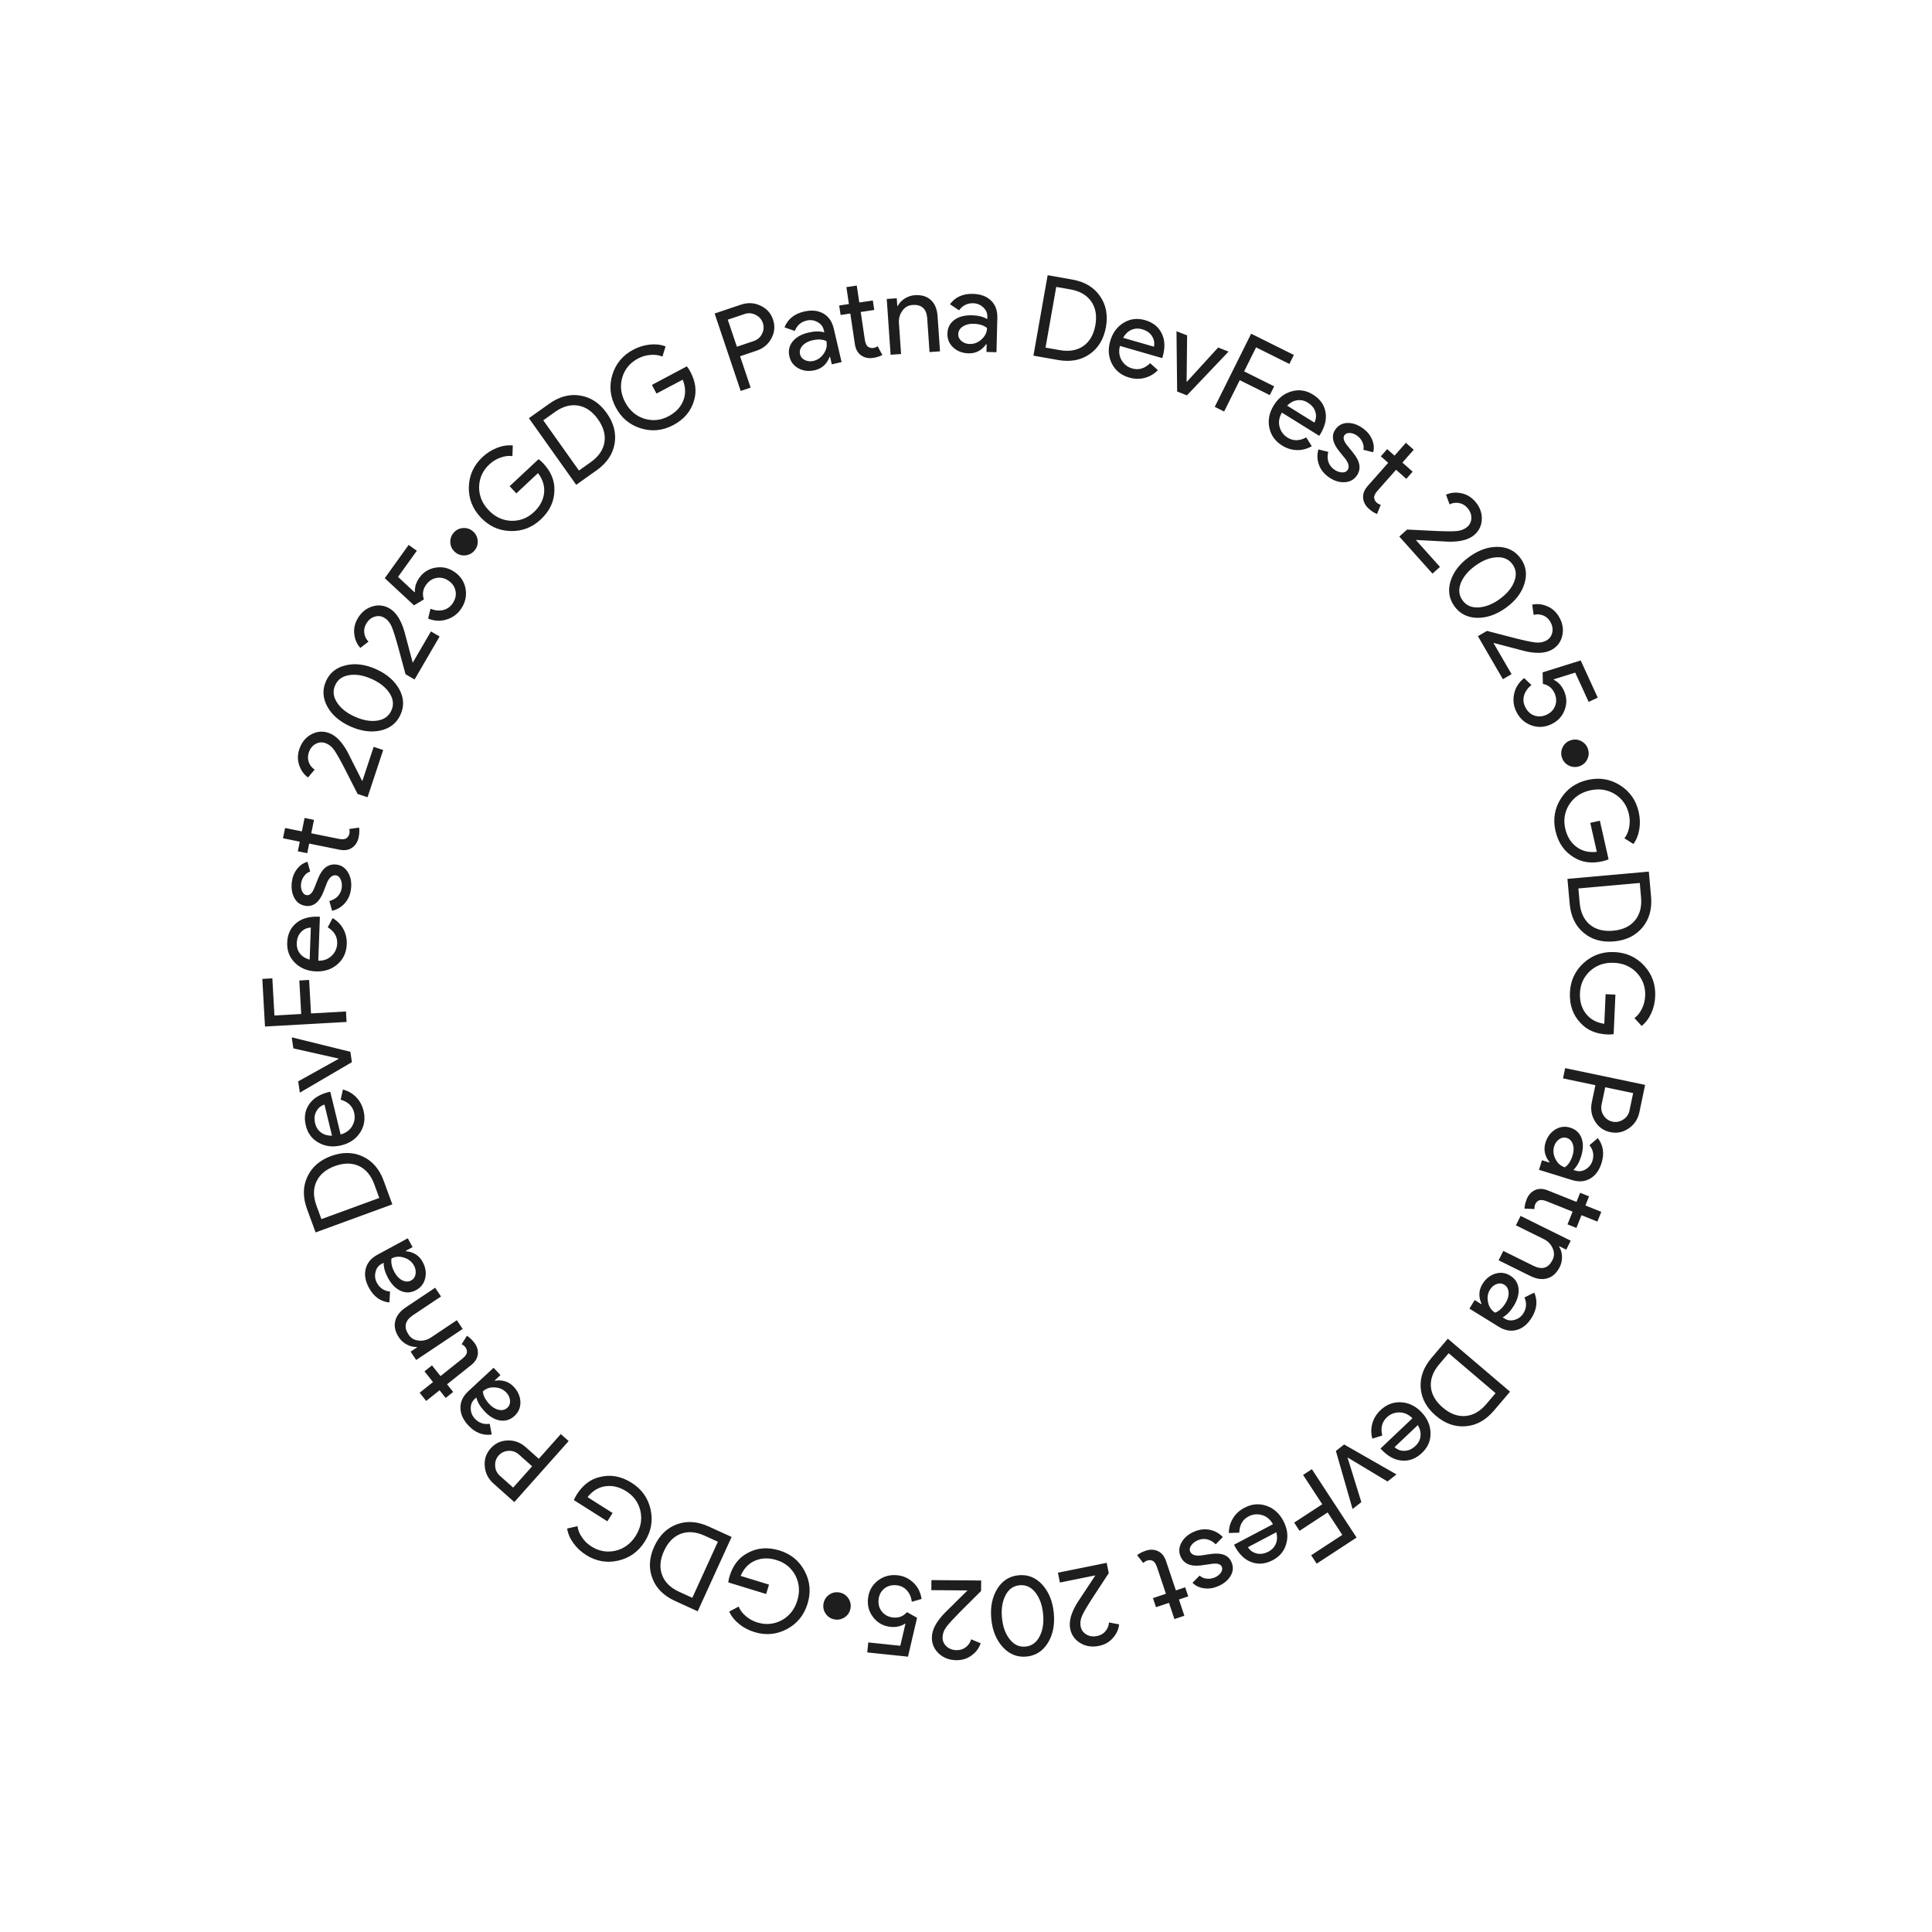 <svg width="223" height="223" viewBox="0 0 223 223" fill="none" xmlns="http://www.w3.org/2000/svg">
<path d="M182.301 88.442C181.894 88.582 181.491 88.558 181.092 88.37C180.702 88.179 180.435 87.876 180.293 87.461C180.153 87.054 180.177 86.651 180.365 86.252C180.565 85.859 180.868 85.592 181.275 85.453C181.69 85.31 182.093 85.334 182.483 85.525C182.877 85.724 183.143 86.027 183.283 86.434C183.425 86.85 183.401 87.252 183.21 87.643C183.019 88.034 182.716 88.3 182.301 88.442ZM184.99 99.408C183.705 99.698 182.596 99.548 181.661 98.958C180.56 98.307 179.851 97.283 179.536 95.887C179.234 94.551 179.441 93.316 180.157 92.181C180.873 91.047 181.907 90.327 183.261 90.022C184.614 89.716 185.858 89.921 186.992 90.637C188.126 91.353 188.844 92.379 189.146 93.715C189.299 94.392 189.323 95.057 189.219 95.711C189.114 96.365 188.887 96.933 188.538 97.418L187.498 96.761C187.777 96.401 187.959 95.973 188.045 95.476C188.141 94.986 188.131 94.484 188.015 93.971C187.789 92.969 187.25 92.199 186.4 91.662C185.542 91.135 184.587 90.991 183.534 91.229C182.48 91.467 181.68 92.008 181.132 92.852C180.595 93.703 180.44 94.629 180.666 95.631C180.873 96.548 181.303 97.252 181.954 97.744C182.605 98.236 183.391 98.427 184.312 98.319L183.557 94.978L184.662 94.728L185.669 99.187C185.439 99.284 185.213 99.357 184.99 99.408ZM180.922 101.446L190.315 100.604L190.572 103.478C190.701 104.912 190.371 106.101 189.583 107.044C188.795 107.997 187.702 108.535 186.302 108.661C184.894 108.787 183.718 108.451 182.774 107.654C181.839 106.865 181.308 105.753 181.179 104.319L180.922 101.446ZM189.269 101.915L182.184 102.549L182.334 104.216C182.431 105.309 182.819 106.143 183.496 106.717C184.183 107.29 185.081 107.527 186.192 107.427C187.294 107.329 188.132 106.936 188.705 106.25C189.278 105.564 189.516 104.674 189.418 103.581L189.269 101.915ZM185.541 119.403C184.225 119.344 183.194 118.907 182.448 118.092C181.557 117.173 181.144 115.999 181.208 114.569C181.269 113.2 181.794 112.063 182.784 111.158C183.773 110.253 184.961 109.831 186.347 109.893C187.733 109.955 188.879 110.481 189.784 111.47C190.689 112.46 191.111 113.639 191.05 115.008C191.02 115.701 190.868 116.349 190.595 116.952C190.322 117.555 189.953 118.044 189.488 118.419L188.658 117.512C189.022 117.238 189.31 116.873 189.524 116.416C189.746 115.969 189.869 115.482 189.892 114.956C189.938 113.93 189.622 113.045 188.943 112.303C188.255 111.569 187.371 111.178 186.292 111.13C185.213 111.082 184.298 111.393 183.548 112.063C182.805 112.741 182.411 113.594 182.366 114.62C182.324 115.559 182.552 116.352 183.051 116.998C183.549 117.644 184.257 118.036 185.174 118.174L185.326 114.752L186.458 114.803L186.254 119.369C186.007 119.402 185.769 119.413 185.541 119.403ZM184.147 125.257L180.409 124.473L180.657 123.287L189.888 125.222L189.228 128.368C189.061 129.167 188.652 129.79 188.002 130.237C187.35 130.693 186.642 130.84 185.877 130.68C185.095 130.516 184.501 130.095 184.096 129.418C183.687 128.758 183.567 128.024 183.736 127.216L184.147 125.257ZM188.505 126.171L185.282 125.495L184.865 127.48C184.766 127.953 184.843 128.377 185.096 128.753C185.348 129.138 185.693 129.376 186.131 129.468C186.561 129.558 186.968 129.478 187.352 129.226C187.744 128.985 187.989 128.628 188.088 128.156L188.505 126.171ZM180.845 131.345C180.543 131.252 180.252 131.3 179.973 131.489C179.691 131.687 179.497 131.958 179.391 132.302C179.24 132.788 179.287 133.276 179.531 133.765C179.772 134.263 180.136 134.587 180.623 134.737C181.02 134.465 181.318 134.005 181.518 133.359C181.663 132.89 181.672 132.46 181.544 132.071C181.413 131.691 181.18 131.449 180.845 131.345ZM184.862 134.228C184.597 135.083 184.157 135.687 183.543 136.04C182.937 136.395 182.235 136.449 181.438 136.202L177.638 135.027L177.98 133.92L178.836 134.185L178.852 134.134C178.295 133.438 178.14 132.692 178.386 131.895C178.596 131.215 178.974 130.707 179.519 130.37C180.062 130.041 180.635 129.971 181.239 130.157C181.877 130.355 182.311 130.751 182.54 131.345C182.767 131.949 182.756 132.653 182.507 133.458C182.295 134.146 181.994 134.674 181.605 135.041L181.869 135.122C182.272 135.247 182.661 135.192 183.036 134.959C183.42 134.729 183.678 134.399 183.81 133.972C184.01 133.326 183.896 132.73 183.467 132.183L184.424 131.363C185.055 132.174 185.201 133.129 184.862 134.228ZM176.219 138.414C176.414 137.925 176.728 137.577 177.161 137.372C177.589 137.175 178.075 137.18 178.616 137.387L181.966 138.728L182.387 137.677L183.415 138.088L182.994 139.14L184.828 139.874L184.378 140.999L182.543 140.265L181.956 141.732L180.929 141.321L181.516 139.854L178.532 138.659C178.133 138.499 177.829 138.467 177.62 138.563C177.419 138.663 177.28 138.81 177.202 139.006C177.166 139.096 177.14 139.185 177.123 139.273C177.112 139.372 177.108 139.465 177.111 139.551L175.966 139.505C175.978 139.169 176.062 138.805 176.219 138.414ZM181.298 143.206L180.784 144.245L179.981 143.848L179.958 143.895C180.159 144.201 180.271 144.57 180.293 145.001C180.31 145.441 180.228 145.846 180.045 146.216C179.694 146.924 179.221 147.366 178.625 147.542C178.033 147.729 177.363 147.638 176.615 147.268L172.978 145.47L173.516 144.384L177.081 146.147C178.038 146.59 178.745 146.347 179.205 145.419C179.419 144.986 179.421 144.536 179.21 144.07C179.008 143.607 178.663 143.255 178.175 143.014L174.975 141.432L175.512 140.345L181.298 143.206ZM173.633 148.287C173.364 148.121 173.071 148.095 172.753 148.208C172.431 148.329 172.175 148.542 171.986 148.849C171.718 149.282 171.641 149.766 171.754 150.3C171.863 150.843 172.134 151.247 172.568 151.515C173.02 151.351 173.424 150.981 173.78 150.406C174.038 149.987 174.154 149.574 174.128 149.166C174.097 148.765 173.932 148.472 173.633 148.287ZM176.799 152.085C176.328 152.847 175.751 153.322 175.068 153.508C174.392 153.7 173.699 153.577 172.99 153.138L169.605 151.047L170.215 150.061L170.977 150.532L171.004 150.487C170.64 149.674 170.677 148.912 171.115 148.202C171.489 147.597 171.982 147.2 172.595 147.011C173.202 146.829 173.775 146.904 174.313 147.236C174.881 147.587 175.201 148.079 175.274 148.713C175.343 149.354 175.156 150.033 174.713 150.75C174.334 151.363 173.911 151.798 173.442 152.055L173.677 152.2C174.036 152.422 174.426 152.467 174.848 152.335C175.277 152.208 175.61 151.954 175.845 151.573C176.2 150.998 176.239 150.393 175.961 149.756L177.093 149.202C177.501 150.145 177.403 151.106 176.799 152.085ZM167.114 154.52L174.295 160.634L172.426 162.83C171.492 163.927 170.413 164.524 169.187 164.623C167.956 164.728 166.805 164.325 165.736 163.415C164.659 162.498 164.074 161.424 163.982 160.192C163.89 158.972 164.311 157.814 165.244 156.717L167.114 154.52ZM172.627 160.805L167.211 156.195L166.127 157.468C165.415 158.304 165.092 159.165 165.157 160.05C165.229 160.942 165.689 161.749 166.538 162.472C167.381 163.189 168.248 163.512 169.139 163.44C170.03 163.369 170.831 162.915 171.543 162.079L172.627 160.805ZM159.347 162.764C160.036 162.111 160.826 161.81 161.72 161.858C162.613 161.907 163.401 162.292 164.083 163.012C164.76 163.726 165.105 164.524 165.118 165.406C165.138 166.295 164.81 167.06 164.134 167.7C163.44 168.358 162.674 168.654 161.837 168.589C161 168.535 160.198 168.104 159.431 167.294L159.35 167.189L163.03 163.701C162.583 163.254 162.079 163.03 161.52 163.027C160.961 163.024 160.478 163.216 160.07 163.603C159.509 164.135 159.335 164.832 159.548 165.695L158.402 166.055C158.238 165.461 158.238 164.874 158.402 164.294C158.561 163.721 158.876 163.211 159.347 162.764ZM163.652 164.491L160.966 167.037C161.299 167.338 161.687 167.479 162.128 167.46C162.57 167.453 162.991 167.259 163.392 166.879C163.724 166.565 163.914 166.191 163.963 165.757C164.005 165.33 163.902 164.908 163.652 164.491ZM154.194 167.478L155.146 166.728L161.189 170.184L160.154 171L155.567 168.241L155.546 168.258L157.133 173.379L156.119 174.178L154.194 167.478ZM152.621 173.626L150.408 170.242L151.422 169.579L156.584 177.472L151.976 180.485L151.341 179.515L154.935 177.165L153.241 174.574L150 176.694L149.38 175.746L152.621 173.626ZM143.64 174.032C144.48 173.59 145.322 173.513 146.169 173.802C147.016 174.091 147.67 174.674 148.132 175.552C148.59 176.422 148.707 177.284 148.481 178.137C148.259 178.998 147.737 179.645 146.913 180.079C146.066 180.525 145.249 180.603 144.461 180.313C143.67 180.035 143.014 179.402 142.495 178.416L142.445 178.293L146.932 175.931C146.622 175.379 146.199 175.027 145.661 174.873C145.124 174.719 144.606 174.773 144.109 175.035C143.425 175.395 143.069 176.019 143.041 176.908L141.839 176.945C141.842 176.328 142.001 175.763 142.317 175.25C142.624 174.74 143.065 174.334 143.64 174.032ZM147.317 176.859L144.042 178.584C144.282 178.964 144.617 179.204 145.047 179.305C145.473 179.418 145.932 179.345 146.421 179.088C146.825 178.875 147.109 178.567 147.274 178.162C147.43 177.762 147.445 177.328 147.317 176.859ZM136.251 179.616C136.036 179.097 136.081 178.564 136.387 178.019C136.693 177.474 137.19 177.058 137.88 176.771C138.48 176.522 139.071 176.457 139.653 176.577C140.238 176.704 140.735 176.983 141.141 177.413L140.321 178.253C140.027 177.957 139.7 177.765 139.34 177.677C138.975 177.6 138.626 177.631 138.294 177.769C137.937 177.917 137.673 178.117 137.502 178.369C137.323 178.624 137.277 178.857 137.364 179.068C137.523 179.449 137.931 179.607 138.589 179.543L139.717 179.374C140.998 179.184 141.81 179.503 142.154 180.33C142.379 180.874 142.341 181.398 142.037 181.905C141.729 182.422 141.231 182.824 140.542 183.111C140.014 183.33 139.488 183.401 138.962 183.325C138.428 183.252 137.988 183.04 137.642 182.689L138.468 181.861C138.686 182.066 138.953 182.183 139.27 182.213C139.582 182.254 139.896 182.209 140.212 182.078C140.504 181.957 140.738 181.774 140.912 181.531C141.078 181.29 141.118 181.065 141.03 180.854C140.889 180.513 140.467 180.403 139.766 180.523L138.77 180.666C137.465 180.866 136.625 180.516 136.251 179.616ZM132.244 178.99C132.743 178.822 133.211 178.837 133.647 179.033C134.075 179.232 134.386 179.605 134.578 180.152L135.726 183.573L136.8 183.213L137.152 184.262L136.078 184.622L136.706 186.496L135.558 186.881L134.929 185.008L133.431 185.51L133.079 184.461L134.577 183.959L133.555 180.912C133.418 180.504 133.246 180.251 133.037 180.155C132.832 180.066 132.629 180.055 132.429 180.122C132.337 180.153 132.253 180.191 132.175 180.235C132.092 180.291 132.018 180.348 131.955 180.407L131.249 179.504C131.512 179.295 131.844 179.124 132.244 178.99ZM122.339 182.664L122.11 181.528L127.738 180.39L127.979 181.578L126.161 184.351C125.553 185.289 125.142 185.981 124.928 186.428C124.716 186.883 124.653 187.326 124.74 187.756C124.818 188.143 125.036 188.444 125.393 188.659C125.75 188.873 126.165 188.933 126.638 188.837C127.043 188.755 127.367 188.564 127.611 188.264C127.855 187.964 127.985 187.633 128.001 187.271L129.175 187.491C129.112 188.068 128.873 188.591 128.457 189.06C128.043 189.538 127.505 189.844 126.842 189.978C126.042 190.14 125.325 190.03 124.692 189.647C124.059 189.264 123.671 188.716 123.526 188.001C123.354 187.149 123.637 186.134 124.375 184.954L126.432 181.837L122.339 182.664ZM121.631 186.162C121.764 187.526 121.538 188.681 120.951 189.63C120.365 190.579 119.543 191.105 118.486 191.208C117.428 191.312 116.519 190.951 115.759 190.126C115 189.309 114.553 188.223 114.421 186.869C114.289 185.523 114.515 184.367 115.1 183.401C115.686 182.452 116.508 181.926 117.566 181.822C118.623 181.719 119.532 182.075 120.291 182.892C121.052 183.726 121.499 184.816 121.631 186.162ZM115.653 186.748C115.754 187.779 116.056 188.605 116.558 189.227C117.051 189.849 117.656 190.125 118.373 190.055C119.089 189.985 119.629 189.596 119.992 188.89C120.364 188.183 120.5 187.314 120.398 186.283C120.297 185.252 119.995 184.421 119.493 183.791C119 183.177 118.396 182.906 117.679 182.976C116.962 183.046 116.422 183.434 116.059 184.141C115.688 184.856 115.553 185.725 115.653 186.748ZM107.498 183.542L107.507 182.382L113.25 182.428L113.24 183.639L110.89 185.979C110.103 186.772 109.558 187.365 109.256 187.757C108.955 188.159 108.802 188.579 108.799 189.018C108.795 189.413 108.946 189.753 109.252 190.036C109.557 190.319 109.951 190.463 110.434 190.467C110.846 190.47 111.203 190.35 111.503 190.106C111.804 189.863 111.999 189.566 112.09 189.215L113.193 189.672C113.013 190.224 112.671 190.686 112.168 191.06C111.664 191.443 111.074 191.631 110.398 191.626C109.582 191.619 108.903 191.364 108.363 190.859C107.822 190.354 107.555 189.737 107.56 189.009C107.567 188.139 108.053 187.203 109.018 186.201L111.673 183.574L107.498 183.542ZM100.189 184.517C100.278 183.661 100.649 182.975 101.302 182.46C101.956 181.945 102.72 181.733 103.593 181.823C104.292 181.896 104.902 182.18 105.425 182.675C105.947 183.171 106.262 183.799 106.368 184.561L105.249 184.882C105.173 184.344 104.98 183.905 104.671 183.564C104.353 183.222 103.963 183.027 103.5 182.979C102.941 182.921 102.469 183.044 102.084 183.349C101.69 183.661 101.465 184.088 101.409 184.63C101.352 185.18 101.484 185.648 101.806 186.035C102.119 186.42 102.551 186.642 103.101 186.699C103.739 186.765 104.268 186.559 104.688 186.082L105.852 186.732L104.805 191.219L100.101 190.731L100.221 189.578L103.915 189.961L104.509 187.427L104.458 187.409C103.975 187.721 103.415 187.844 102.778 187.777C101.974 187.694 101.322 187.34 100.822 186.714C100.313 186.088 100.102 185.355 100.189 184.517ZM95.059 185.063C95.142 184.641 95.364 184.304 95.726 184.053C96.087 183.81 96.483 183.731 96.913 183.815C97.336 183.898 97.673 184.12 97.924 184.483C98.165 184.852 98.244 185.248 98.162 185.67C98.077 186.101 97.855 186.438 97.494 186.68C97.125 186.921 96.729 187.001 96.307 186.918C95.876 186.834 95.539 186.611 95.297 186.251C95.054 185.89 94.975 185.494 95.059 185.063ZM84.205 181.947C84.591 180.688 85.272 179.799 86.248 179.281C87.361 178.648 88.601 178.542 89.97 178.961C91.279 179.362 92.249 180.155 92.878 181.34C93.506 182.525 93.618 183.78 93.211 185.107C92.805 186.433 92.009 187.411 90.824 188.04C89.64 188.669 88.392 188.783 87.083 188.381C86.419 188.178 85.83 187.869 85.314 187.453C84.799 187.038 84.418 186.559 84.171 186.015L85.257 185.438C85.431 185.859 85.712 186.23 86.101 186.551C86.478 186.878 86.919 187.119 87.422 187.273C88.405 187.574 89.34 187.489 90.229 187.017C91.111 186.534 91.711 185.777 92.027 184.744C92.344 183.711 92.272 182.748 91.811 181.854C91.339 180.965 90.612 180.37 89.63 180.069C88.732 179.794 87.907 179.817 87.157 180.138C86.406 180.459 85.85 181.046 85.487 181.899L88.762 182.903L88.43 183.986L84.06 182.647C84.09 182.399 84.138 182.166 84.205 181.947ZM84.445 177.401L80.531 185.982L77.907 184.784C76.596 184.187 75.726 183.312 75.296 182.16C74.858 181.005 74.93 179.788 75.514 178.51C76.1 177.224 76.974 176.367 78.133 175.941C79.281 175.519 80.511 175.606 81.821 176.204L84.445 177.401ZM79.91 184.424L82.862 177.953L81.34 177.259C80.341 176.803 79.425 176.728 78.591 177.032C77.753 177.345 77.103 178.009 76.64 179.024C76.181 180.03 76.108 180.952 76.421 181.79C76.733 182.628 77.389 183.274 78.388 183.73L79.91 184.424ZM66.566 172.515C67.271 171.402 68.162 170.724 69.24 170.482C70.48 170.165 71.705 170.389 72.914 171.155C74.072 171.887 74.797 172.908 75.092 174.217C75.386 175.525 75.162 176.766 74.42 177.938C73.678 179.11 72.652 179.843 71.344 180.138C70.035 180.432 68.802 180.212 67.645 179.48C67.059 179.109 66.572 178.655 66.184 178.118C65.796 177.582 65.555 177.019 65.46 176.429L66.66 176.159C66.717 176.611 66.89 177.043 67.18 177.455C67.458 177.87 67.82 178.218 68.265 178.5C69.133 179.05 70.058 179.214 71.039 178.994C72.018 178.761 72.796 178.188 73.374 177.276C73.951 176.363 74.136 175.415 73.927 174.431C73.707 173.449 73.162 172.684 72.294 172.134C71.5 171.632 70.699 171.436 69.891 171.548C69.082 171.66 68.39 172.079 67.816 172.807L70.709 174.638L70.103 175.595L66.241 173.151C66.336 172.92 66.444 172.708 66.566 172.515ZM62.191 168.38L64.731 165.527L65.636 166.333L59.365 173.377L56.965 171.24C56.355 170.697 56.018 170.032 55.953 169.246C55.883 168.454 56.107 167.766 56.627 167.183C57.158 166.586 57.818 166.28 58.607 166.265C59.383 166.239 60.079 166.5 60.696 167.049L62.191 168.38ZM59.231 171.705L61.421 169.246L59.905 167.897C59.545 167.576 59.138 167.432 58.686 167.464C58.227 167.491 57.849 167.671 57.551 168.006C57.259 168.334 57.127 168.727 57.153 169.186C57.168 169.645 57.355 170.035 57.716 170.357L59.231 171.705ZM58.562 162.489C58.794 162.275 58.897 161.999 58.873 161.662C58.842 161.319 58.705 161.016 58.46 160.752C58.113 160.378 57.667 160.175 57.122 160.142C56.57 160.103 56.108 160.256 55.734 160.602C55.772 161.082 56.021 161.57 56.481 162.066C56.815 162.426 57.182 162.649 57.583 162.732C57.978 162.809 58.304 162.728 58.562 162.489ZM54.057 164.528C53.449 163.871 53.145 163.189 53.147 162.48C53.142 161.778 53.446 161.143 54.058 160.576L56.975 157.872L57.763 158.722L57.106 159.331L57.142 159.369C58.023 159.235 58.747 159.473 59.314 160.085C59.798 160.607 60.049 161.188 60.069 161.829C60.082 162.463 59.857 162.995 59.393 163.425C58.904 163.879 58.344 164.056 57.714 163.958C57.078 163.853 56.473 163.492 55.9 162.873C55.411 162.345 55.104 161.821 54.981 161.301L54.778 161.489C54.469 161.775 54.322 162.14 54.336 162.581C54.344 163.029 54.5 163.417 54.805 163.745C55.264 164.241 55.838 164.44 56.525 164.342L56.758 165.581C55.74 165.723 54.84 165.372 54.057 164.528ZM54.716 154.94C55.044 155.352 55.191 155.796 55.156 156.273C55.116 156.744 54.871 157.163 54.424 157.531L51.602 159.781L52.308 160.667L51.443 161.357L50.737 160.471L49.192 161.703L48.437 160.756L49.981 159.524L48.996 158.288L49.861 157.598L50.847 158.834L53.359 156.83C53.696 156.562 53.874 156.313 53.893 156.084C53.906 155.861 53.847 155.667 53.715 155.502C53.655 155.426 53.591 155.36 53.522 155.302C53.441 155.243 53.363 155.193 53.286 155.153L53.892 154.181C54.178 154.357 54.453 154.61 54.716 154.94ZM48.038 156.977L47.394 156.013L48.139 155.515L48.109 155.471C47.744 155.494 47.369 155.406 46.984 155.209C46.594 155.005 46.285 154.731 46.055 154.388C45.616 153.731 45.47 153.1 45.615 152.496C45.749 151.89 46.162 151.355 46.856 150.891L50.229 148.638L50.903 149.646L47.595 151.855C46.733 152.462 46.59 153.197 47.166 154.058C47.434 154.46 47.822 154.686 48.331 154.737C48.833 154.792 49.31 154.669 49.763 154.367L52.731 152.384L53.405 153.392L48.038 156.977ZM47.458 147.796C47.736 147.646 47.904 147.404 47.965 147.072C48.02 146.733 47.962 146.405 47.791 146.088C47.549 145.64 47.167 145.332 46.647 145.164C46.123 144.989 45.637 145.022 45.189 145.265C45.106 145.739 45.225 146.273 45.547 146.868C45.781 147.3 46.082 147.607 46.449 147.788C46.813 147.96 47.149 147.963 47.458 147.796ZM42.587 148.649C42.161 147.862 42.037 147.125 42.215 146.44C42.386 145.758 42.838 145.219 43.571 144.822L47.07 142.929L47.622 143.948L46.834 144.374L46.859 144.421C47.746 144.51 48.388 144.921 48.785 145.655C49.123 146.28 49.222 146.906 49.081 147.531C48.937 148.149 48.586 148.608 48.03 148.909C47.443 149.227 46.857 149.26 46.271 149.007C45.681 148.748 45.185 148.247 44.784 147.506C44.441 146.872 44.275 146.288 44.285 145.754L44.042 145.885C43.671 146.086 43.438 146.402 43.342 146.833C43.238 147.269 43.293 147.684 43.506 148.077C43.828 148.672 44.334 149.007 45.024 149.083L44.941 150.341C43.919 150.225 43.135 149.661 42.587 148.649ZM45.284 139.014L36.426 142.252L35.436 139.543C34.941 138.19 34.953 136.957 35.471 135.842C35.986 134.718 36.903 133.916 38.222 133.433C39.55 132.948 40.773 132.968 41.891 133.494C42.998 134.015 43.798 134.952 44.293 136.304L45.284 139.014ZM37.099 140.716L43.779 138.274L43.204 136.702C42.828 135.672 42.238 134.966 41.435 134.587C40.624 134.21 39.695 134.213 38.648 134.596C37.608 134.976 36.901 135.571 36.524 136.382C36.147 137.193 36.147 138.114 36.524 139.145L37.099 140.716ZM41.963 128.217C42.186 129.139 42.054 129.975 41.568 130.725C41.081 131.475 40.355 131.967 39.391 132.201C38.435 132.433 37.571 132.335 36.799 131.907C36.018 131.482 35.518 130.817 35.299 129.912C35.074 128.982 35.198 128.171 35.672 127.478C36.135 126.778 36.908 126.297 37.992 126.035L38.123 126.016L39.317 130.945C39.927 130.779 40.373 130.454 40.653 129.971C40.934 129.487 41.008 128.972 40.875 128.426C40.693 127.675 40.175 127.177 39.321 126.932L39.579 125.759C40.176 125.912 40.685 126.204 41.106 126.636C41.524 127.058 41.81 127.585 41.963 128.217ZM38.322 131.091L37.451 127.494C37.024 127.633 36.709 127.899 36.506 128.292C36.292 128.678 36.251 129.14 36.381 129.678C36.488 130.121 36.718 130.472 37.069 130.73C37.419 130.98 37.837 131.1 38.322 131.091ZM40.441 121.402L40.617 122.601L34.609 126.118L34.418 124.815L39.096 122.212L39.092 122.186L33.86 121.01L33.673 119.733L40.441 121.402ZM35.897 116.976L39.935 116.749L40.003 117.959L30.587 118.487L30.278 112.99L31.435 112.925L31.676 117.212L34.766 117.039L34.549 113.173L35.68 113.109L35.897 116.976ZM40.024 108.982C39.99 109.93 39.637 110.699 38.965 111.29C38.294 111.881 37.462 112.158 36.471 112.123C35.488 112.087 34.682 111.759 34.055 111.139C33.418 110.518 33.117 109.743 33.15 108.813C33.185 107.856 33.524 107.108 34.167 106.569C34.802 106.021 35.677 105.767 36.791 105.808L36.923 105.825L36.739 110.893C37.372 110.899 37.888 110.706 38.289 110.317C38.69 109.927 38.9 109.451 38.921 108.89C38.949 108.118 38.584 107.498 37.828 107.031L38.394 105.971C38.927 106.28 39.338 106.699 39.627 107.228C39.915 107.748 40.048 108.333 40.024 108.982ZM35.742 110.765L35.876 107.066C35.427 107.085 35.052 107.256 34.75 107.579C34.44 107.893 34.275 108.326 34.255 108.879C34.239 109.335 34.365 109.735 34.633 110.079C34.903 110.414 35.272 110.642 35.742 110.765ZM38.855 99.794C39.412 99.865 39.852 100.168 40.173 100.705C40.494 101.242 40.607 101.88 40.513 102.621C40.431 103.265 40.194 103.81 39.8 104.256C39.398 104.701 38.91 104.992 38.334 105.132L38.014 104.002C38.417 103.894 38.746 103.706 39.002 103.437C39.249 103.159 39.396 102.841 39.442 102.484C39.49 102.101 39.448 101.772 39.315 101.499C39.183 101.216 39.003 101.061 38.777 101.032C38.367 100.98 38.027 101.255 37.755 101.858L37.341 102.921C36.869 104.126 36.189 104.673 35.3 104.56C34.717 104.485 34.281 104.191 33.992 103.676C33.696 103.151 33.595 102.519 33.689 101.778C33.761 101.212 33.961 100.72 34.289 100.301C34.618 99.874 35.02 99.598 35.496 99.472L35.804 100.6C35.519 100.688 35.284 100.862 35.101 101.122C34.909 101.372 34.792 101.667 34.749 102.006C34.709 102.32 34.751 102.613 34.876 102.886C35.002 103.149 35.178 103.296 35.404 103.325C35.77 103.371 36.075 103.06 36.32 102.392L36.691 101.457C37.167 100.225 37.888 99.671 38.855 99.794ZM41.397 96.643C41.293 97.16 41.046 97.558 40.658 97.838C40.272 98.109 39.794 98.191 39.224 98.085L35.687 97.369L35.462 98.479L34.377 98.26L34.602 97.15L32.666 96.757L32.906 95.57L34.843 95.962L35.156 94.412L36.241 94.632L35.927 96.181L39.077 96.819C39.499 96.904 39.804 96.881 39.992 96.749C40.171 96.615 40.282 96.444 40.324 96.238C40.343 96.143 40.352 96.051 40.353 95.962C40.346 95.862 40.333 95.769 40.314 95.685L41.449 95.525C41.498 95.857 41.481 96.23 41.397 96.643ZM43.131 86.204L44.231 86.569L42.424 92.02L41.274 91.639L39.77 88.684C39.257 87.691 38.86 86.99 38.579 86.583C38.29 86.172 37.937 85.898 37.52 85.76C37.145 85.635 36.775 85.675 36.412 85.878C36.048 86.082 35.791 86.412 35.639 86.871C35.509 87.263 35.514 87.639 35.653 88C35.793 88.36 36.015 88.638 36.321 88.832L35.548 89.741C35.078 89.4 34.743 88.933 34.542 88.339C34.332 87.742 34.334 87.123 34.547 86.481C34.804 85.706 35.256 85.139 35.902 84.779C36.548 84.42 37.218 84.355 37.909 84.585C38.734 84.858 39.476 85.608 40.133 86.834L41.817 90.168L43.131 86.204ZM40.447 83.852C39.198 83.291 38.307 82.52 37.775 81.54C37.243 80.559 37.195 79.585 37.63 78.615C38.066 77.646 38.83 77.037 39.925 76.787C41.011 76.534 42.174 76.686 43.416 77.244C44.65 77.798 45.54 78.569 46.088 79.556C46.62 80.536 46.669 81.511 46.233 82.48C45.798 83.449 45.037 84.061 43.951 84.314C42.849 84.56 41.681 84.406 40.447 83.852ZM42.909 78.373C41.963 77.948 41.096 77.8 40.308 77.927C39.523 78.046 38.983 78.434 38.688 79.091C38.392 79.747 38.461 80.409 38.894 81.075C39.322 81.749 40.01 82.298 40.955 82.722C41.9 83.147 42.771 83.298 43.568 83.174C44.345 83.052 44.881 82.662 45.176 82.005C45.471 81.348 45.402 80.687 44.97 80.021C44.533 79.343 43.846 78.794 42.909 78.373ZM49.739 72.883L50.741 73.466L47.853 78.43L46.806 77.821L45.94 74.62C45.643 73.543 45.398 72.776 45.207 72.319C45.008 71.858 44.718 71.517 44.339 71.296C43.997 71.097 43.628 71.06 43.23 71.184C42.833 71.309 42.513 71.58 42.27 71.997C42.062 72.354 41.99 72.723 42.052 73.105C42.115 73.487 42.276 73.804 42.535 74.056L41.592 74.787C41.202 74.357 40.969 73.831 40.895 73.209C40.812 72.582 40.941 71.976 41.281 71.391C41.692 70.686 42.25 70.223 42.957 70.004C43.663 69.785 44.331 69.859 44.961 70.226C45.713 70.663 46.284 71.549 46.676 72.884L47.64 76.493L49.739 72.883ZM52.521 66.057C53.22 66.559 53.63 67.222 53.753 68.045C53.875 68.868 53.68 69.636 53.168 70.35C52.758 70.92 52.208 71.309 51.519 71.516C50.829 71.724 50.127 71.685 49.414 71.399L49.691 70.268C50.196 70.469 50.673 70.519 51.122 70.421C51.577 70.315 51.94 70.073 52.211 69.695C52.539 69.238 52.666 68.767 52.593 68.282C52.518 67.785 52.259 67.377 51.817 67.06C51.368 66.737 50.895 66.62 50.4 66.707C49.91 66.787 49.503 67.052 49.181 67.501C48.807 68.022 48.722 68.583 48.928 69.185L47.785 69.873L44.411 66.736L47.17 62.895L48.112 63.571L45.944 66.588L47.849 68.362L47.891 68.326C47.859 67.753 48.031 67.206 48.405 66.685C48.876 66.029 49.508 65.639 50.299 65.516C51.096 65.385 51.836 65.566 52.521 66.057ZM54.591 61.331C54.917 61.612 55.099 61.973 55.138 62.412C55.169 62.845 55.042 63.228 54.755 63.561C54.474 63.886 54.114 64.069 53.675 64.107C53.234 64.133 52.852 64.006 52.526 63.725C52.193 63.438 52.011 63.078 51.979 62.644C51.953 62.204 52.081 61.821 52.362 61.495C52.649 61.163 53.009 60.981 53.442 60.949C53.876 60.917 54.259 61.044 54.591 61.331ZM62.698 53.473C63.597 54.435 64.028 55.468 63.991 56.573C63.986 57.852 63.46 58.981 62.414 59.959C61.414 60.894 60.243 61.339 58.903 61.294C57.562 61.249 56.418 60.72 55.471 59.706C54.523 58.693 54.072 57.516 54.117 56.175C54.162 54.835 54.685 53.697 55.686 52.761C56.192 52.288 56.754 51.931 57.371 51.691C57.988 51.45 58.594 51.359 59.188 51.416L59.147 52.645C58.695 52.586 58.234 52.645 57.762 52.822C57.29 52.986 56.862 53.248 56.477 53.608C55.727 54.31 55.335 55.163 55.301 56.169C55.279 57.175 55.638 58.072 56.375 58.861C57.113 59.65 57.984 60.067 58.989 60.114C59.994 60.147 60.872 59.813 61.623 59.112C62.309 58.47 62.7 57.744 62.796 56.933C62.891 56.123 62.66 55.348 62.1 54.608L59.599 56.947L58.825 56.12L62.164 52.998C62.364 53.148 62.542 53.306 62.698 53.473ZM66.508 55.959L61.047 48.269L63.399 46.599C64.573 45.765 65.767 45.451 66.979 45.656C68.198 45.857 69.215 46.53 70.028 47.675C70.847 48.828 71.15 50.013 70.937 51.23C70.726 52.435 70.034 53.455 68.86 54.288L66.508 55.959ZM62.707 48.513L66.825 54.312L68.189 53.343C69.084 52.708 69.608 51.953 69.763 51.078C69.912 50.197 69.664 49.301 69.019 48.392C68.378 47.49 67.617 46.964 66.735 46.815C65.854 46.665 64.965 46.908 64.07 47.544L62.707 48.513ZM79.673 42.884C80.29 44.047 80.437 45.157 80.112 46.214C79.772 47.448 78.97 48.4 77.706 49.07C76.496 49.712 75.249 49.836 73.967 49.443C72.685 49.049 71.719 48.239 71.069 47.014C70.419 45.788 70.291 44.534 70.684 43.252C71.078 41.969 71.88 41.008 73.09 40.366C73.703 40.041 74.339 39.843 74.997 39.772C75.655 39.702 76.264 39.771 76.823 39.982L76.462 41.157C76.041 40.983 75.58 40.919 75.079 40.967C74.581 41.002 74.099 41.143 73.633 41.39C72.725 41.871 72.124 42.593 71.829 43.554C71.546 44.52 71.657 45.479 72.163 46.434C72.669 47.388 73.401 48.018 74.359 48.325C75.32 48.621 76.255 48.528 77.163 48.046C77.993 47.606 78.56 47.007 78.864 46.25C79.168 45.492 79.147 44.684 78.8 43.824L75.774 45.428L75.244 44.427L79.282 42.286C79.436 42.483 79.566 42.682 79.673 42.884ZM85.424 41.119L86.642 44.739L85.493 45.126L82.486 36.187L85.532 35.162C86.306 34.902 87.05 34.939 87.765 35.273C88.488 35.604 88.974 36.14 89.223 36.88C89.478 37.638 89.416 38.363 89.037 39.055C88.676 39.742 88.103 40.217 87.321 40.48L85.424 41.119ZM84.004 36.899L85.054 40.02L86.977 39.373C87.434 39.219 87.761 38.938 87.957 38.529C88.162 38.118 88.192 37.7 88.049 37.275C87.909 36.859 87.634 36.549 87.222 36.345C86.816 36.129 86.384 36.098 85.926 36.252L84.004 36.899ZM92.342 40.886C92.414 41.194 92.602 41.42 92.906 41.565C93.219 41.709 93.551 41.739 93.902 41.657C94.398 41.541 94.795 41.254 95.094 40.797C95.401 40.337 95.497 39.859 95.381 39.363C94.945 39.158 94.398 39.133 93.74 39.287C93.261 39.399 92.886 39.608 92.615 39.915C92.353 40.22 92.262 40.544 92.342 40.886ZM92.8 35.963C93.672 35.759 94.415 35.833 95.03 36.185C95.642 36.529 96.044 37.107 96.234 37.919L97.14 41.793L96.011 42.057L95.807 41.184L95.756 41.197C95.436 42.029 94.87 42.54 94.058 42.73C93.365 42.892 92.736 42.823 92.17 42.522C91.612 42.22 91.261 41.761 91.117 41.145C90.965 40.495 91.088 39.921 91.485 39.422C91.891 38.921 92.505 38.575 93.326 38.383C94.027 38.219 94.634 38.212 95.147 38.363L95.084 38.093C94.988 37.683 94.745 37.375 94.354 37.169C93.961 36.954 93.546 36.898 93.11 36.999C92.452 37.154 91.995 37.553 91.74 38.199L90.549 37.788C90.929 36.833 91.68 36.225 92.8 35.963ZM100.775 41.311C100.254 41.388 99.796 41.292 99.4 41.023C99.014 40.752 98.773 40.33 98.679 39.758L98.147 36.189L97.027 36.356L96.864 35.261L97.984 35.094L97.693 33.14L98.892 32.962L99.183 34.916L100.746 34.683L100.909 35.777L99.346 36.01L99.82 39.189C99.883 39.614 100.009 39.893 100.197 40.025C100.384 40.148 100.582 40.194 100.79 40.163C100.886 40.149 100.976 40.127 101.06 40.096C101.152 40.056 101.234 40.013 101.307 39.966L101.844 40.978C101.548 41.138 101.192 41.248 100.775 41.311ZM102.352 34.508L103.508 34.428L103.57 35.322L103.623 35.318C103.785 34.99 104.047 34.708 104.409 34.471C104.78 34.234 105.171 34.102 105.583 34.073C106.371 34.019 106.992 34.205 107.444 34.631C107.904 35.048 108.163 35.673 108.22 36.505L108.5 40.552L107.291 40.636L107.017 36.667C106.918 35.618 106.351 35.129 105.318 35.201C104.836 35.234 104.446 35.459 104.15 35.876C103.852 36.283 103.722 36.759 103.76 37.302L104.006 40.863L102.797 40.947L102.352 34.508ZM110.604 38.567C110.596 38.883 110.721 39.149 110.979 39.367C111.246 39.584 111.56 39.697 111.92 39.706C112.429 39.719 112.885 39.541 113.29 39.174C113.703 38.806 113.916 38.368 113.929 37.859C113.559 37.551 113.036 37.389 112.36 37.372C111.868 37.36 111.453 37.468 111.113 37.697C110.782 37.925 110.613 38.215 110.604 38.567ZM112.288 33.918C113.183 33.94 113.884 34.199 114.39 34.695C114.896 35.182 115.139 35.843 115.118 36.676L115.019 40.653L113.86 40.624L113.882 39.729L113.829 39.727C113.311 40.452 112.634 40.804 111.8 40.784C111.089 40.766 110.498 40.54 110.025 40.107C109.562 39.674 109.338 39.141 109.354 38.509C109.37 37.842 109.634 37.317 110.144 36.934C110.663 36.552 111.344 36.371 112.187 36.392C112.906 36.41 113.496 36.557 113.954 36.832L113.961 36.555C113.972 36.134 113.814 35.774 113.488 35.476C113.161 35.169 112.774 35.011 112.327 34.999C111.651 34.983 111.108 35.255 110.699 35.815L109.649 35.117C110.258 34.289 111.138 33.889 112.288 33.918ZM119.284 41.052L120.923 31.765L123.764 32.266C125.182 32.517 126.244 33.145 126.949 34.153C127.662 35.161 127.897 36.357 127.653 37.741C127.407 39.133 126.777 40.181 125.761 40.885C124.755 41.581 123.543 41.804 122.125 41.554L119.284 41.052ZM121.915 33.117L120.679 40.122L122.326 40.412C123.407 40.603 124.313 40.446 125.044 39.942C125.777 39.429 126.24 38.624 126.434 37.526C126.626 36.436 126.466 35.525 125.953 34.793C125.44 34.06 124.643 33.599 123.563 33.408L121.915 33.117ZM130.33 43.578C129.419 43.316 128.758 42.787 128.347 41.992C127.937 41.198 127.869 40.324 128.144 39.37C128.416 38.425 128.929 37.723 129.683 37.264C130.439 36.797 131.265 36.692 132.159 36.95C133.079 37.215 133.722 37.725 134.089 38.48C134.467 39.229 134.502 40.139 134.193 41.21L134.144 41.333L129.271 39.928C129.113 40.541 129.174 41.089 129.455 41.572C129.737 42.055 130.147 42.374 130.687 42.53C131.43 42.744 132.119 42.541 132.755 41.92L133.647 42.725C133.217 43.168 132.711 43.465 132.128 43.617C131.554 43.771 130.954 43.758 130.33 43.578ZM129.637 38.992L133.194 40.017C133.284 39.577 133.209 39.172 132.969 38.801C132.739 38.424 132.359 38.159 131.827 38.006C131.388 37.879 130.97 37.905 130.571 38.082C130.181 38.262 129.87 38.566 129.637 38.992ZM137.001 45.633L135.872 45.191L135.795 38.231L137.022 38.711L136.964 44.063L136.989 44.072L140.604 40.112L141.806 40.583L137.001 45.633ZM143.098 43.88L141.296 47.5L140.211 46.96L144.414 38.517L149.343 40.971L148.827 42.009L144.983 40.095L143.603 42.866L147.07 44.592L146.565 45.606L143.098 43.88ZM147.987 51.424C147.182 50.923 146.689 50.235 146.51 49.359C146.331 48.482 146.504 47.623 147.028 46.78C147.547 45.945 148.231 45.409 149.082 45.172C149.936 44.928 150.759 45.051 151.55 45.543C152.362 46.048 152.843 46.714 152.991 47.54C153.152 48.363 152.937 49.249 152.349 50.196L152.268 50.301L147.961 47.624C147.642 48.17 147.552 48.714 147.691 49.255C147.83 49.797 148.139 50.216 148.616 50.512C149.272 50.92 149.991 50.912 150.772 50.487L151.411 51.505C150.877 51.814 150.309 51.963 149.707 51.95C149.112 51.943 148.539 51.767 147.987 51.424ZM148.568 46.822L151.711 48.776C151.918 48.377 151.956 47.967 151.825 47.544C151.707 47.119 151.413 46.761 150.943 46.469C150.555 46.227 150.146 46.138 149.714 46.201C149.29 46.268 148.907 46.475 148.568 46.822ZM156.561 54.965C156.224 55.414 155.743 55.646 155.117 55.66C154.492 55.675 153.881 55.458 153.284 55.01C152.764 54.62 152.407 54.145 152.214 53.583C152.026 53.014 152.013 52.445 152.177 51.876L153.317 52.154C153.212 52.559 153.213 52.938 153.32 53.293C153.44 53.645 153.644 53.93 153.932 54.146C154.241 54.378 154.547 54.503 154.851 54.523C155.162 54.547 155.386 54.468 155.523 54.285C155.77 53.955 155.699 53.523 155.309 52.989L154.59 52.104C153.775 51.098 153.636 50.237 154.173 49.52C154.526 49.049 154.997 48.816 155.588 48.819C156.19 48.821 156.79 49.045 157.387 49.493C157.844 49.835 158.173 50.252 158.375 50.744C158.584 51.241 158.626 51.727 158.499 52.203L157.366 51.914C157.431 51.622 157.396 51.333 157.261 51.045C157.138 50.755 156.939 50.507 156.665 50.302C156.412 50.112 156.137 50.004 155.838 49.978C155.547 49.957 155.332 50.038 155.195 50.221C154.974 50.516 155.094 50.934 155.554 51.477L156.184 52.262C157.02 53.284 157.146 54.185 156.561 54.965ZM158 58.726C157.605 58.377 157.384 57.965 157.336 57.489C157.295 57.019 157.463 56.563 157.84 56.123L160.231 53.42L159.382 52.669L160.115 51.84L160.964 52.591L162.273 51.111L163.18 51.913L161.871 53.394L163.056 54.441L162.323 55.27L161.139 54.222L159.01 56.63C158.725 56.952 158.592 57.228 158.612 57.457C158.639 57.679 158.731 57.86 158.888 58C158.961 58.064 159.036 58.118 159.113 58.163C159.203 58.208 159.289 58.243 159.372 58.269L158.942 59.331C158.63 59.207 158.316 59.006 158 58.726ZM166.208 65.436L165.344 66.209L161.513 61.931L162.416 61.123L165.728 61.286C166.845 61.336 167.65 61.34 168.143 61.298C168.643 61.251 169.057 61.081 169.384 60.789C169.678 60.525 169.828 60.185 169.832 59.769C169.836 59.352 169.677 58.964 169.355 58.604C169.08 58.297 168.751 58.114 168.369 58.055C167.986 57.997 167.635 58.052 167.315 58.221L166.91 57.098C167.44 56.86 168.012 56.801 168.627 56.922C169.249 57.037 169.785 57.347 170.236 57.851C170.781 58.459 171.049 59.133 171.039 59.872C171.029 60.612 170.753 61.225 170.21 61.711C169.562 62.291 168.543 62.561 167.152 62.522L163.423 62.325L166.208 65.436ZM169.582 64.279C170.693 63.478 171.807 63.093 172.921 63.123C174.036 63.153 174.904 63.599 175.525 64.462C176.146 65.324 176.291 66.291 175.959 67.363C175.635 68.43 174.921 69.361 173.816 70.157C172.719 70.947 171.606 71.332 170.477 71.312C169.362 71.282 168.494 70.836 167.873 69.974C167.252 69.112 167.103 68.147 167.428 67.08C167.767 66.003 168.485 65.069 169.582 64.279ZM173.092 69.152C173.933 68.547 174.496 67.871 174.781 67.124C175.071 66.385 175.006 65.723 174.585 65.139C174.164 64.555 173.557 64.283 172.764 64.324C171.966 64.358 171.146 64.678 170.306 65.283C169.465 65.889 168.898 66.567 168.606 67.319C168.323 68.053 168.392 68.712 168.813 69.296C169.234 69.881 169.841 70.152 170.634 70.111C171.439 70.072 172.259 69.753 173.092 69.152ZM174.472 77.814L173.47 78.396L170.586 73.43L171.634 72.821L174.844 73.654C175.927 73.928 176.715 74.096 177.206 74.155C177.706 74.211 178.145 74.128 178.525 73.908C178.867 73.709 179.082 73.407 179.17 73C179.259 72.593 179.182 72.181 178.94 71.763C178.733 71.406 178.448 71.16 178.085 71.025C177.723 70.891 177.367 70.874 177.02 70.974L176.851 69.792C177.418 69.666 177.99 69.725 178.568 69.968C179.154 70.207 179.616 70.619 179.955 71.204C180.365 71.91 180.491 72.624 180.331 73.346C180.172 74.069 179.777 74.613 179.146 74.978C178.395 75.415 177.342 75.473 175.988 75.152L172.376 74.203L174.472 77.814ZM179.023 83.611C178.241 83.97 177.462 83.998 176.686 83.697C175.911 83.395 175.34 82.845 174.975 82.047C174.682 81.408 174.616 80.738 174.778 80.036C174.939 79.335 175.321 78.744 175.923 78.266L176.768 79.067C176.344 79.406 176.063 79.795 175.926 80.234C175.793 80.682 175.824 81.117 176.017 81.54C176.251 82.051 176.597 82.395 177.055 82.572C177.524 82.753 178.006 82.73 178.501 82.503C179.004 82.273 179.34 81.921 179.51 81.447C179.683 80.981 179.654 80.497 179.424 79.994C179.157 79.411 178.711 79.06 178.086 78.941L178.055 77.608L182.452 76.231L184.421 80.53L183.368 81.013L181.82 77.636L179.336 78.412L179.346 78.465C179.86 78.722 180.25 79.142 180.517 79.725C180.854 80.459 180.88 81.201 180.595 81.95C180.314 82.706 179.79 83.26 179.023 83.611Z" fill="#1E1E1E"/>
</svg>
